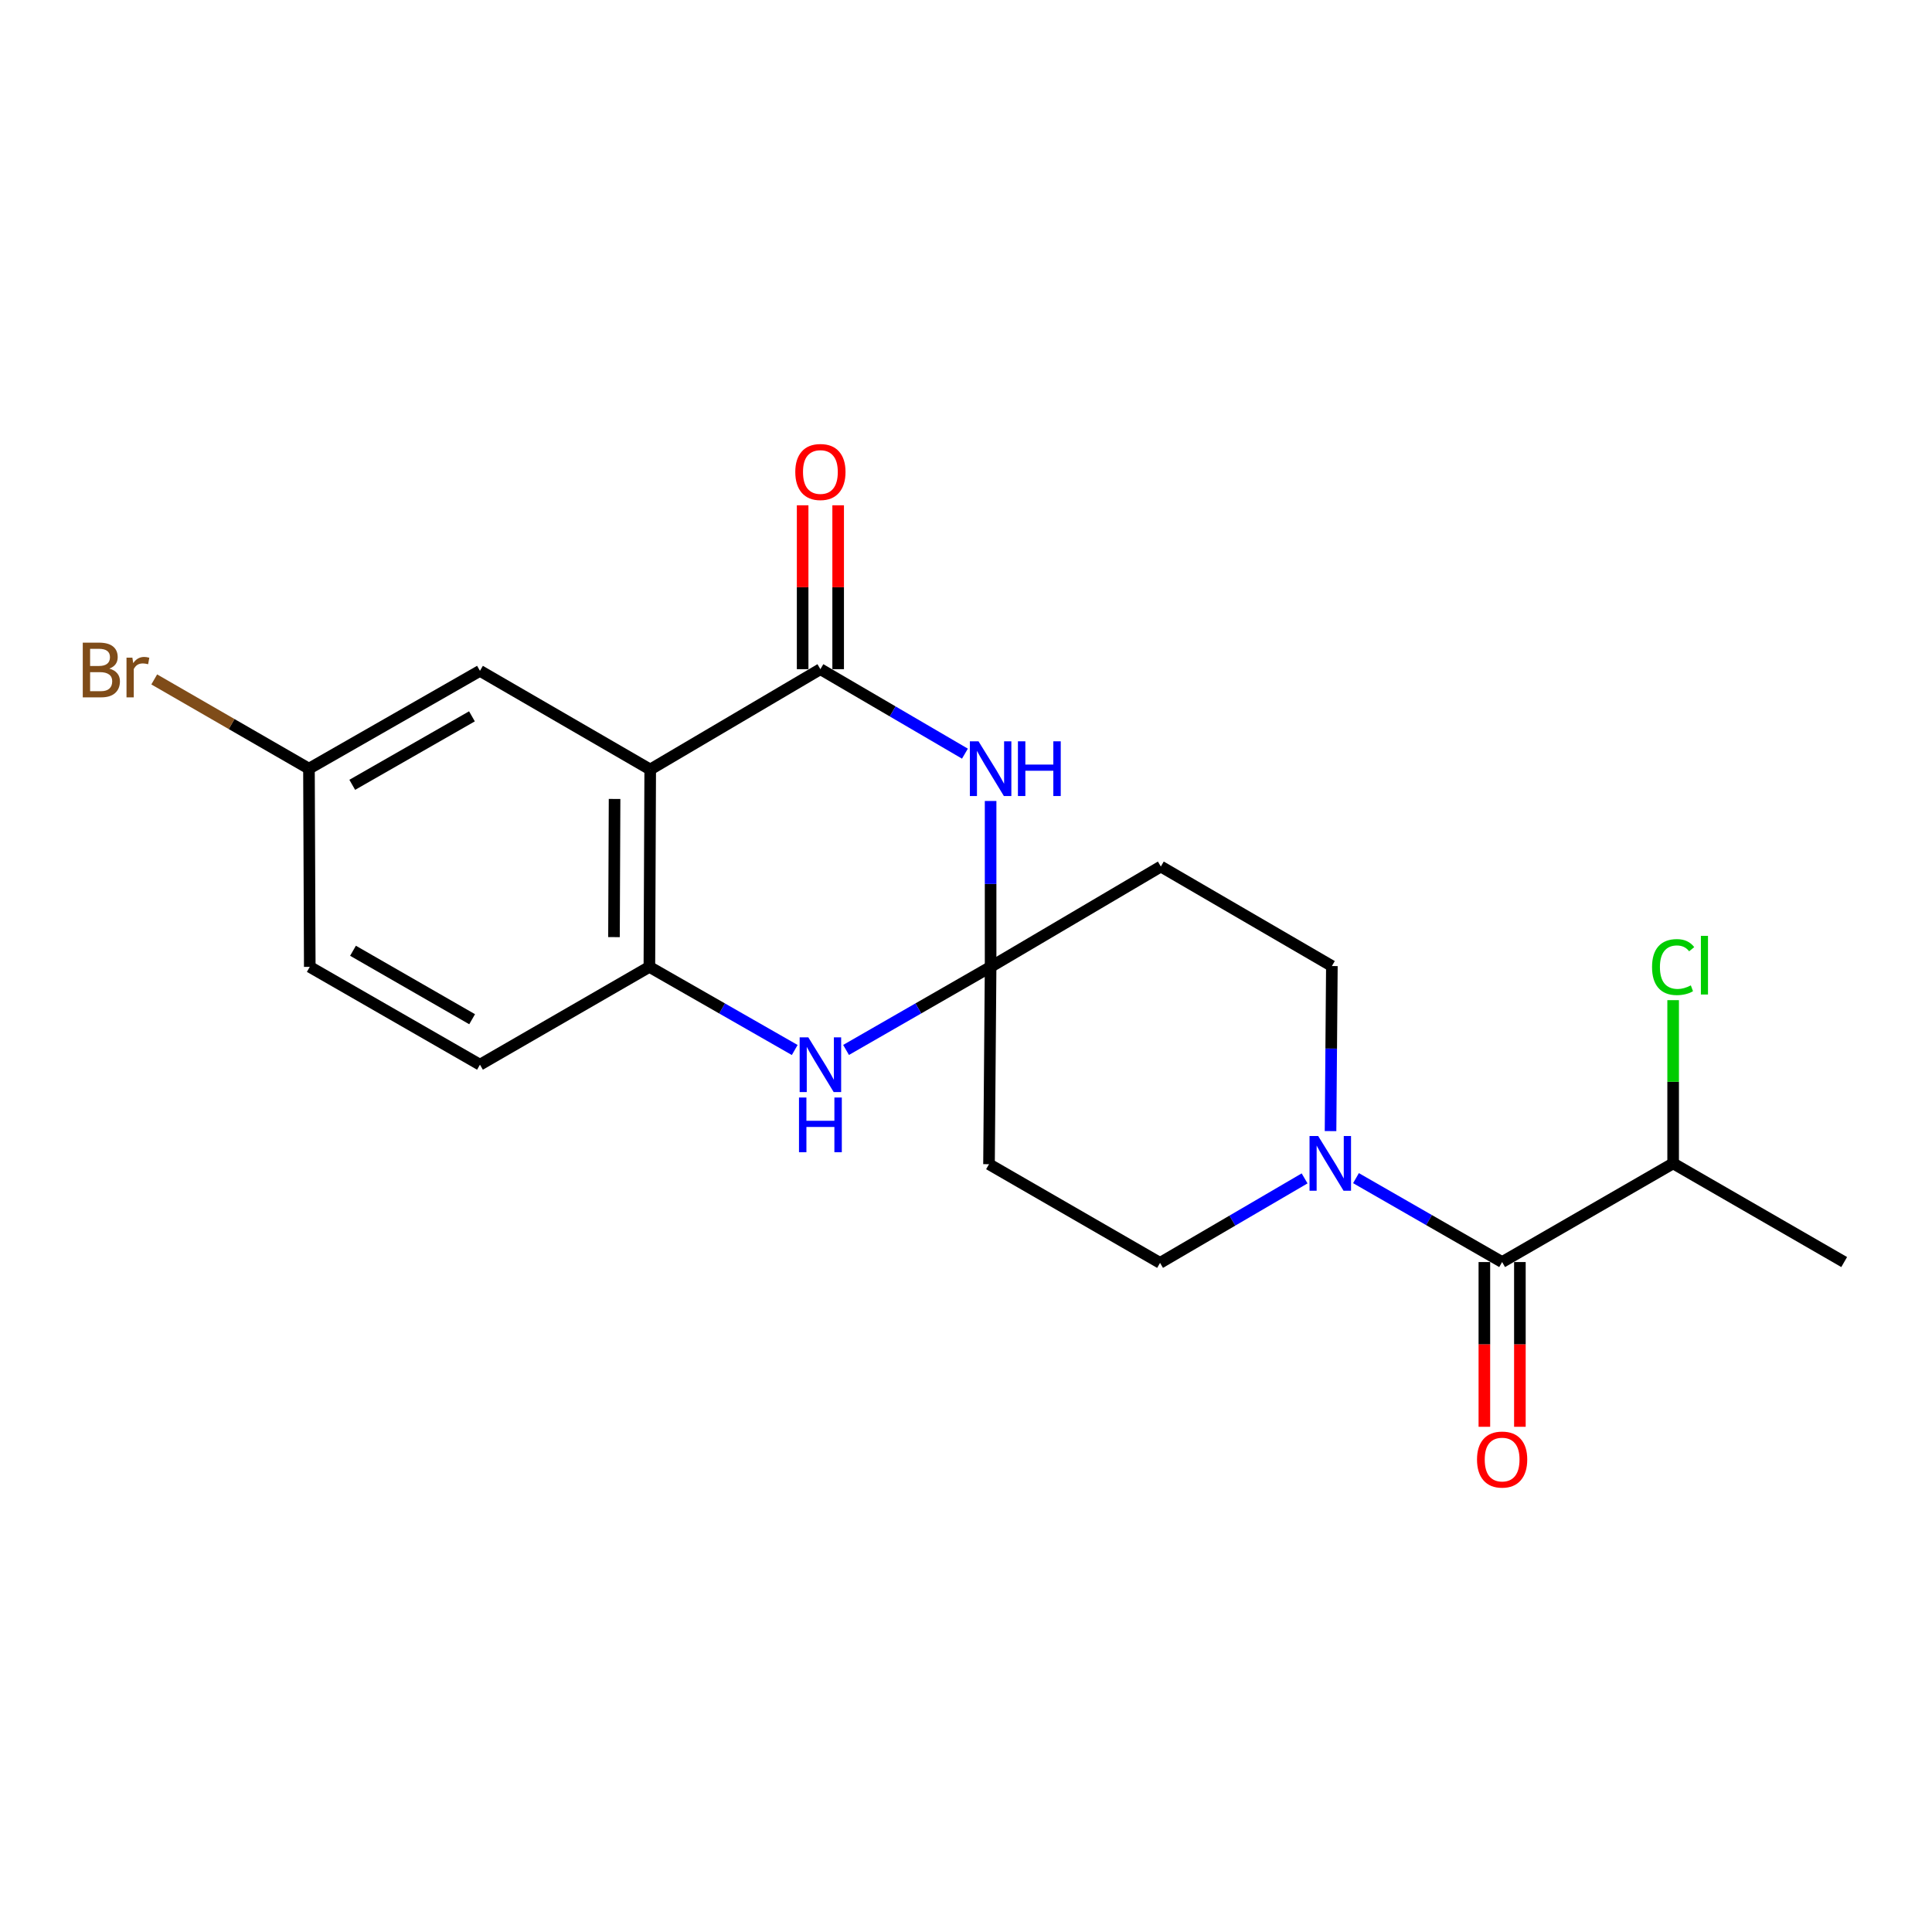 <?xml version='1.0' encoding='iso-8859-1'?>
<svg version='1.1' baseProfile='full'
              xmlns='http://www.w3.org/2000/svg'
                      xmlns:rdkit='http://www.rdkit.org/xml'
                      xmlns:xlink='http://www.w3.org/1999/xlink'
                  xml:space='preserve'
width='1000px' height='1000px' viewBox='0 0 1000 1000'>
<!-- END OF HEADER -->
<rect style='opacity:1.0;fill:#FFFFFF;stroke:none' width='1000' height='1000' x='0' y='0'> </rect>
<path class='bond-0' d='M 424.638,346.365 L 336.548,398.29' style='fill:none;fill-rule:evenodd;stroke:#000000;stroke-width:6px;stroke-linecap:butt;stroke-linejoin:miter;stroke-opacity:1' />
<path class='bond-2' d='M 424.638,346.365 L 462.042,368.229' style='fill:none;fill-rule:evenodd;stroke:#000000;stroke-width:6px;stroke-linecap:butt;stroke-linejoin:miter;stroke-opacity:1' />
<path class='bond-2' d='M 462.042,368.229 L 499.447,390.092' style='fill:none;fill-rule:evenodd;stroke:#0000FF;stroke-width:6px;stroke-linecap:butt;stroke-linejoin:miter;stroke-opacity:1' />
<path class='bond-12' d='M 433.83,346.365 L 433.83,303.951' style='fill:none;fill-rule:evenodd;stroke:#000000;stroke-width:6px;stroke-linecap:butt;stroke-linejoin:miter;stroke-opacity:1' />
<path class='bond-12' d='M 433.83,303.951 L 433.83,261.536' style='fill:none;fill-rule:evenodd;stroke:#FF0000;stroke-width:6px;stroke-linecap:butt;stroke-linejoin:miter;stroke-opacity:1' />
<path class='bond-12' d='M 415.446,346.365 L 415.446,303.951' style='fill:none;fill-rule:evenodd;stroke:#000000;stroke-width:6px;stroke-linecap:butt;stroke-linejoin:miter;stroke-opacity:1' />
<path class='bond-12' d='M 415.446,303.951 L 415.446,261.536' style='fill:none;fill-rule:evenodd;stroke:#FF0000;stroke-width:6px;stroke-linecap:butt;stroke-linejoin:miter;stroke-opacity:1' />
<path class='bond-4' d='M 336.548,398.29 L 336.119,500.454' style='fill:none;fill-rule:evenodd;stroke:#000000;stroke-width:6px;stroke-linecap:butt;stroke-linejoin:miter;stroke-opacity:1' />
<path class='bond-4' d='M 318.1,413.537 L 317.799,485.052' style='fill:none;fill-rule:evenodd;stroke:#000000;stroke-width:6px;stroke-linecap:butt;stroke-linejoin:miter;stroke-opacity:1' />
<path class='bond-9' d='M 336.548,398.29 L 248.427,347.223' style='fill:none;fill-rule:evenodd;stroke:#000000;stroke-width:6px;stroke-linecap:butt;stroke-linejoin:miter;stroke-opacity:1' />
<path class='bond-1' d='M 512.738,500.454 L 512.738,457.52' style='fill:none;fill-rule:evenodd;stroke:#000000;stroke-width:6px;stroke-linecap:butt;stroke-linejoin:miter;stroke-opacity:1' />
<path class='bond-1' d='M 512.738,457.52 L 512.738,414.586' style='fill:none;fill-rule:evenodd;stroke:#0000FF;stroke-width:6px;stroke-linecap:butt;stroke-linejoin:miter;stroke-opacity:1' />
<path class='bond-3' d='M 512.738,500.454 L 475.328,521.952' style='fill:none;fill-rule:evenodd;stroke:#000000;stroke-width:6px;stroke-linecap:butt;stroke-linejoin:miter;stroke-opacity:1' />
<path class='bond-3' d='M 475.328,521.952 L 437.918,543.45' style='fill:none;fill-rule:evenodd;stroke:#0000FF;stroke-width:6px;stroke-linecap:butt;stroke-linejoin:miter;stroke-opacity:1' />
<path class='bond-7' d='M 512.738,500.454 L 600.848,448.519' style='fill:none;fill-rule:evenodd;stroke:#000000;stroke-width:6px;stroke-linecap:butt;stroke-linejoin:miter;stroke-opacity:1' />
<path class='bond-8' d='M 512.738,500.454 L 511.91,602.587' style='fill:none;fill-rule:evenodd;stroke:#000000;stroke-width:6px;stroke-linecap:butt;stroke-linejoin:miter;stroke-opacity:1' />
<path class='bond-21' d='M 411.348,543.481 L 373.734,521.967' style='fill:none;fill-rule:evenodd;stroke:#0000FF;stroke-width:6px;stroke-linecap:butt;stroke-linejoin:miter;stroke-opacity:1' />
<path class='bond-21' d='M 373.734,521.967 L 336.119,500.454' style='fill:none;fill-rule:evenodd;stroke:#000000;stroke-width:6px;stroke-linecap:butt;stroke-linejoin:miter;stroke-opacity:1' />
<path class='bond-14' d='M 336.119,500.454 L 248.427,551.081' style='fill:none;fill-rule:evenodd;stroke:#000000;stroke-width:6px;stroke-linecap:butt;stroke-linejoin:miter;stroke-opacity:1' />
<path class='bond-5' d='M 675.258,609.936 L 637.849,631.8' style='fill:none;fill-rule:evenodd;stroke:#0000FF;stroke-width:6px;stroke-linecap:butt;stroke-linejoin:miter;stroke-opacity:1' />
<path class='bond-5' d='M 637.849,631.8 L 600.44,653.664' style='fill:none;fill-rule:evenodd;stroke:#000000;stroke-width:6px;stroke-linecap:butt;stroke-linejoin:miter;stroke-opacity:1' />
<path class='bond-6' d='M 701.854,609.806 L 739.676,631.521' style='fill:none;fill-rule:evenodd;stroke:#0000FF;stroke-width:6px;stroke-linecap:butt;stroke-linejoin:miter;stroke-opacity:1' />
<path class='bond-6' d='M 739.676,631.521 L 777.498,653.235' style='fill:none;fill-rule:evenodd;stroke:#000000;stroke-width:6px;stroke-linecap:butt;stroke-linejoin:miter;stroke-opacity:1' />
<path class='bond-22' d='M 688.685,585.455 L 689.031,542.74' style='fill:none;fill-rule:evenodd;stroke:#0000FF;stroke-width:6px;stroke-linecap:butt;stroke-linejoin:miter;stroke-opacity:1' />
<path class='bond-22' d='M 689.031,542.74 L 689.377,500.025' style='fill:none;fill-rule:evenodd;stroke:#000000;stroke-width:6px;stroke-linecap:butt;stroke-linejoin:miter;stroke-opacity:1' />
<path class='bond-13' d='M 768.306,653.235 L 768.306,695.87' style='fill:none;fill-rule:evenodd;stroke:#000000;stroke-width:6px;stroke-linecap:butt;stroke-linejoin:miter;stroke-opacity:1' />
<path class='bond-13' d='M 768.306,695.87 L 768.306,738.505' style='fill:none;fill-rule:evenodd;stroke:#FF0000;stroke-width:6px;stroke-linecap:butt;stroke-linejoin:miter;stroke-opacity:1' />
<path class='bond-13' d='M 786.69,653.235 L 786.69,695.87' style='fill:none;fill-rule:evenodd;stroke:#000000;stroke-width:6px;stroke-linecap:butt;stroke-linejoin:miter;stroke-opacity:1' />
<path class='bond-13' d='M 786.69,695.87 L 786.69,738.505' style='fill:none;fill-rule:evenodd;stroke:#FF0000;stroke-width:6px;stroke-linecap:butt;stroke-linejoin:miter;stroke-opacity:1' />
<path class='bond-15' d='M 777.498,653.235 L 866.016,602.168' style='fill:none;fill-rule:evenodd;stroke:#000000;stroke-width:6px;stroke-linecap:butt;stroke-linejoin:miter;stroke-opacity:1' />
<path class='bond-10' d='M 600.848,448.519 L 689.377,500.025' style='fill:none;fill-rule:evenodd;stroke:#000000;stroke-width:6px;stroke-linecap:butt;stroke-linejoin:miter;stroke-opacity:1' />
<path class='bond-11' d='M 511.91,602.587 L 600.44,653.664' style='fill:none;fill-rule:evenodd;stroke:#000000;stroke-width:6px;stroke-linecap:butt;stroke-linejoin:miter;stroke-opacity:1' />
<path class='bond-16' d='M 248.427,347.223 L 159.919,397.861' style='fill:none;fill-rule:evenodd;stroke:#000000;stroke-width:6px;stroke-linecap:butt;stroke-linejoin:miter;stroke-opacity:1' />
<path class='bond-16' d='M 244.28,370.776 L 182.324,406.222' style='fill:none;fill-rule:evenodd;stroke:#000000;stroke-width:6px;stroke-linecap:butt;stroke-linejoin:miter;stroke-opacity:1' />
<path class='bond-23' d='M 248.427,551.081 L 160.337,500.454' style='fill:none;fill-rule:evenodd;stroke:#000000;stroke-width:6px;stroke-linecap:butt;stroke-linejoin:miter;stroke-opacity:1' />
<path class='bond-23' d='M 244.374,527.548 L 182.712,492.109' style='fill:none;fill-rule:evenodd;stroke:#000000;stroke-width:6px;stroke-linecap:butt;stroke-linejoin:miter;stroke-opacity:1' />
<path class='bond-18' d='M 866.016,602.168 L 866.016,559.924' style='fill:none;fill-rule:evenodd;stroke:#000000;stroke-width:6px;stroke-linecap:butt;stroke-linejoin:miter;stroke-opacity:1' />
<path class='bond-18' d='M 866.016,559.924 L 866.016,517.68' style='fill:none;fill-rule:evenodd;stroke:#00CC00;stroke-width:6px;stroke-linecap:butt;stroke-linejoin:miter;stroke-opacity:1' />
<path class='bond-20' d='M 866.016,602.168 L 954.545,653.235' style='fill:none;fill-rule:evenodd;stroke:#000000;stroke-width:6px;stroke-linecap:butt;stroke-linejoin:miter;stroke-opacity:1' />
<path class='bond-17' d='M 159.919,397.861 L 160.337,500.454' style='fill:none;fill-rule:evenodd;stroke:#000000;stroke-width:6px;stroke-linecap:butt;stroke-linejoin:miter;stroke-opacity:1' />
<path class='bond-19' d='M 159.919,397.861 L 119.877,374.766' style='fill:none;fill-rule:evenodd;stroke:#000000;stroke-width:6px;stroke-linecap:butt;stroke-linejoin:miter;stroke-opacity:1' />
<path class='bond-19' d='M 119.877,374.766 L 79.835,351.671' style='fill:none;fill-rule:evenodd;stroke:#7F4C19;stroke-width:6px;stroke-linecap:butt;stroke-linejoin:miter;stroke-opacity:1' />
<path  class='atom-3' d='M 506.478 383.701
L 515.758 398.701
Q 516.678 400.181, 518.158 402.861
Q 519.638 405.541, 519.718 405.701
L 519.718 383.701
L 523.478 383.701
L 523.478 412.021
L 519.598 412.021
L 509.638 395.621
Q 508.478 393.701, 507.238 391.501
Q 506.038 389.301, 505.678 388.621
L 505.678 412.021
L 501.998 412.021
L 501.998 383.701
L 506.478 383.701
' fill='#0000FF'/>
<path  class='atom-3' d='M 526.878 383.701
L 530.718 383.701
L 530.718 395.741
L 545.198 395.741
L 545.198 383.701
L 549.038 383.701
L 549.038 412.021
L 545.198 412.021
L 545.198 398.941
L 530.718 398.941
L 530.718 412.021
L 526.878 412.021
L 526.878 383.701
' fill='#0000FF'/>
<path  class='atom-4' d='M 418.378 536.921
L 427.658 551.921
Q 428.578 553.401, 430.058 556.081
Q 431.538 558.761, 431.618 558.921
L 431.618 536.921
L 435.378 536.921
L 435.378 565.241
L 431.498 565.241
L 421.538 548.841
Q 420.378 546.921, 419.138 544.721
Q 417.938 542.521, 417.578 541.841
L 417.578 565.241
L 413.898 565.241
L 413.898 536.921
L 418.378 536.921
' fill='#0000FF'/>
<path  class='atom-4' d='M 413.558 568.073
L 417.398 568.073
L 417.398 580.113
L 431.878 580.113
L 431.878 568.073
L 435.718 568.073
L 435.718 596.393
L 431.878 596.393
L 431.878 583.313
L 417.398 583.313
L 417.398 596.393
L 413.558 596.393
L 413.558 568.073
' fill='#0000FF'/>
<path  class='atom-6' d='M 682.29 588.008
L 691.57 603.008
Q 692.49 604.488, 693.97 607.168
Q 695.45 609.848, 695.53 610.008
L 695.53 588.008
L 699.29 588.008
L 699.29 616.328
L 695.41 616.328
L 685.45 599.928
Q 684.29 598.008, 683.05 595.808
Q 681.85 593.608, 681.49 592.928
L 681.49 616.328
L 677.81 616.328
L 677.81 588.008
L 682.29 588.008
' fill='#0000FF'/>
<path  class='atom-13' d='M 411.638 244.302
Q 411.638 237.502, 414.998 233.702
Q 418.358 229.902, 424.638 229.902
Q 430.918 229.902, 434.278 233.702
Q 437.638 237.502, 437.638 244.302
Q 437.638 251.182, 434.238 255.102
Q 430.838 258.982, 424.638 258.982
Q 418.398 258.982, 414.998 255.102
Q 411.638 251.222, 411.638 244.302
M 424.638 255.782
Q 428.958 255.782, 431.278 252.902
Q 433.638 249.982, 433.638 244.302
Q 433.638 238.742, 431.278 235.942
Q 428.958 233.102, 424.638 233.102
Q 420.318 233.102, 417.958 235.902
Q 415.638 238.702, 415.638 244.302
Q 415.638 250.022, 417.958 252.902
Q 420.318 255.782, 424.638 255.782
' fill='#FF0000'/>
<path  class='atom-14' d='M 764.498 755.458
Q 764.498 748.658, 767.858 744.858
Q 771.218 741.058, 777.498 741.058
Q 783.778 741.058, 787.138 744.858
Q 790.498 748.658, 790.498 755.458
Q 790.498 762.338, 787.098 766.258
Q 783.698 770.138, 777.498 770.138
Q 771.258 770.138, 767.858 766.258
Q 764.498 762.378, 764.498 755.458
M 777.498 766.938
Q 781.818 766.938, 784.138 764.058
Q 786.498 761.138, 786.498 755.458
Q 786.498 749.898, 784.138 747.098
Q 781.818 744.258, 777.498 744.258
Q 773.178 744.258, 770.818 747.058
Q 768.498 749.858, 768.498 755.458
Q 768.498 761.178, 770.818 764.058
Q 773.178 766.938, 777.498 766.938
' fill='#FF0000'/>
<path  class='atom-19' d='M 855.096 500.555
Q 855.096 493.515, 858.376 489.835
Q 861.696 486.115, 867.976 486.115
Q 873.816 486.115, 876.936 490.235
L 874.296 492.395
Q 872.016 489.395, 867.976 489.395
Q 863.696 489.395, 861.416 492.275
Q 859.176 495.115, 859.176 500.555
Q 859.176 506.155, 861.496 509.035
Q 863.856 511.915, 868.416 511.915
Q 871.536 511.915, 875.176 510.035
L 876.296 513.035
Q 874.816 513.995, 872.576 514.555
Q 870.336 515.115, 867.856 515.115
Q 861.696 515.115, 858.376 511.355
Q 855.096 507.595, 855.096 500.555
' fill='#00CC00'/>
<path  class='atom-19' d='M 880.376 484.395
L 884.056 484.395
L 884.056 514.755
L 880.376 514.755
L 880.376 484.395
' fill='#00CC00'/>
<path  class='atom-20' d='M 56.599 346.074
Q 59.319 346.834, 60.679 348.514
Q 62.08 350.154, 62.08 352.594
Q 62.08 356.514, 59.559 358.754
Q 57.08 360.954, 52.359 360.954
L 42.84 360.954
L 42.84 332.634
L 51.2 332.634
Q 56.039 332.634, 58.48 334.594
Q 60.919 336.554, 60.919 340.154
Q 60.919 344.434, 56.599 346.074
M 46.639 335.834
L 46.639 344.714
L 51.2 344.714
Q 53.999 344.714, 55.44 343.594
Q 56.919 342.434, 56.919 340.154
Q 56.919 335.834, 51.2 335.834
L 46.639 335.834
M 52.359 357.754
Q 55.12 357.754, 56.599 356.434
Q 58.08 355.114, 58.08 352.594
Q 58.08 350.274, 56.44 349.114
Q 54.84 347.914, 51.76 347.914
L 46.639 347.914
L 46.639 357.754
L 52.359 357.754
' fill='#7F4C19'/>
<path  class='atom-20' d='M 68.519 340.394
L 68.96 343.234
Q 71.12 340.034, 74.639 340.034
Q 75.76 340.034, 77.279 340.434
L 76.68 343.794
Q 74.96 343.394, 73.999 343.394
Q 72.32 343.394, 71.2 344.074
Q 70.12 344.714, 69.24 346.274
L 69.24 360.954
L 65.48 360.954
L 65.48 340.394
L 68.519 340.394
' fill='#7F4C19'/>
</svg>
